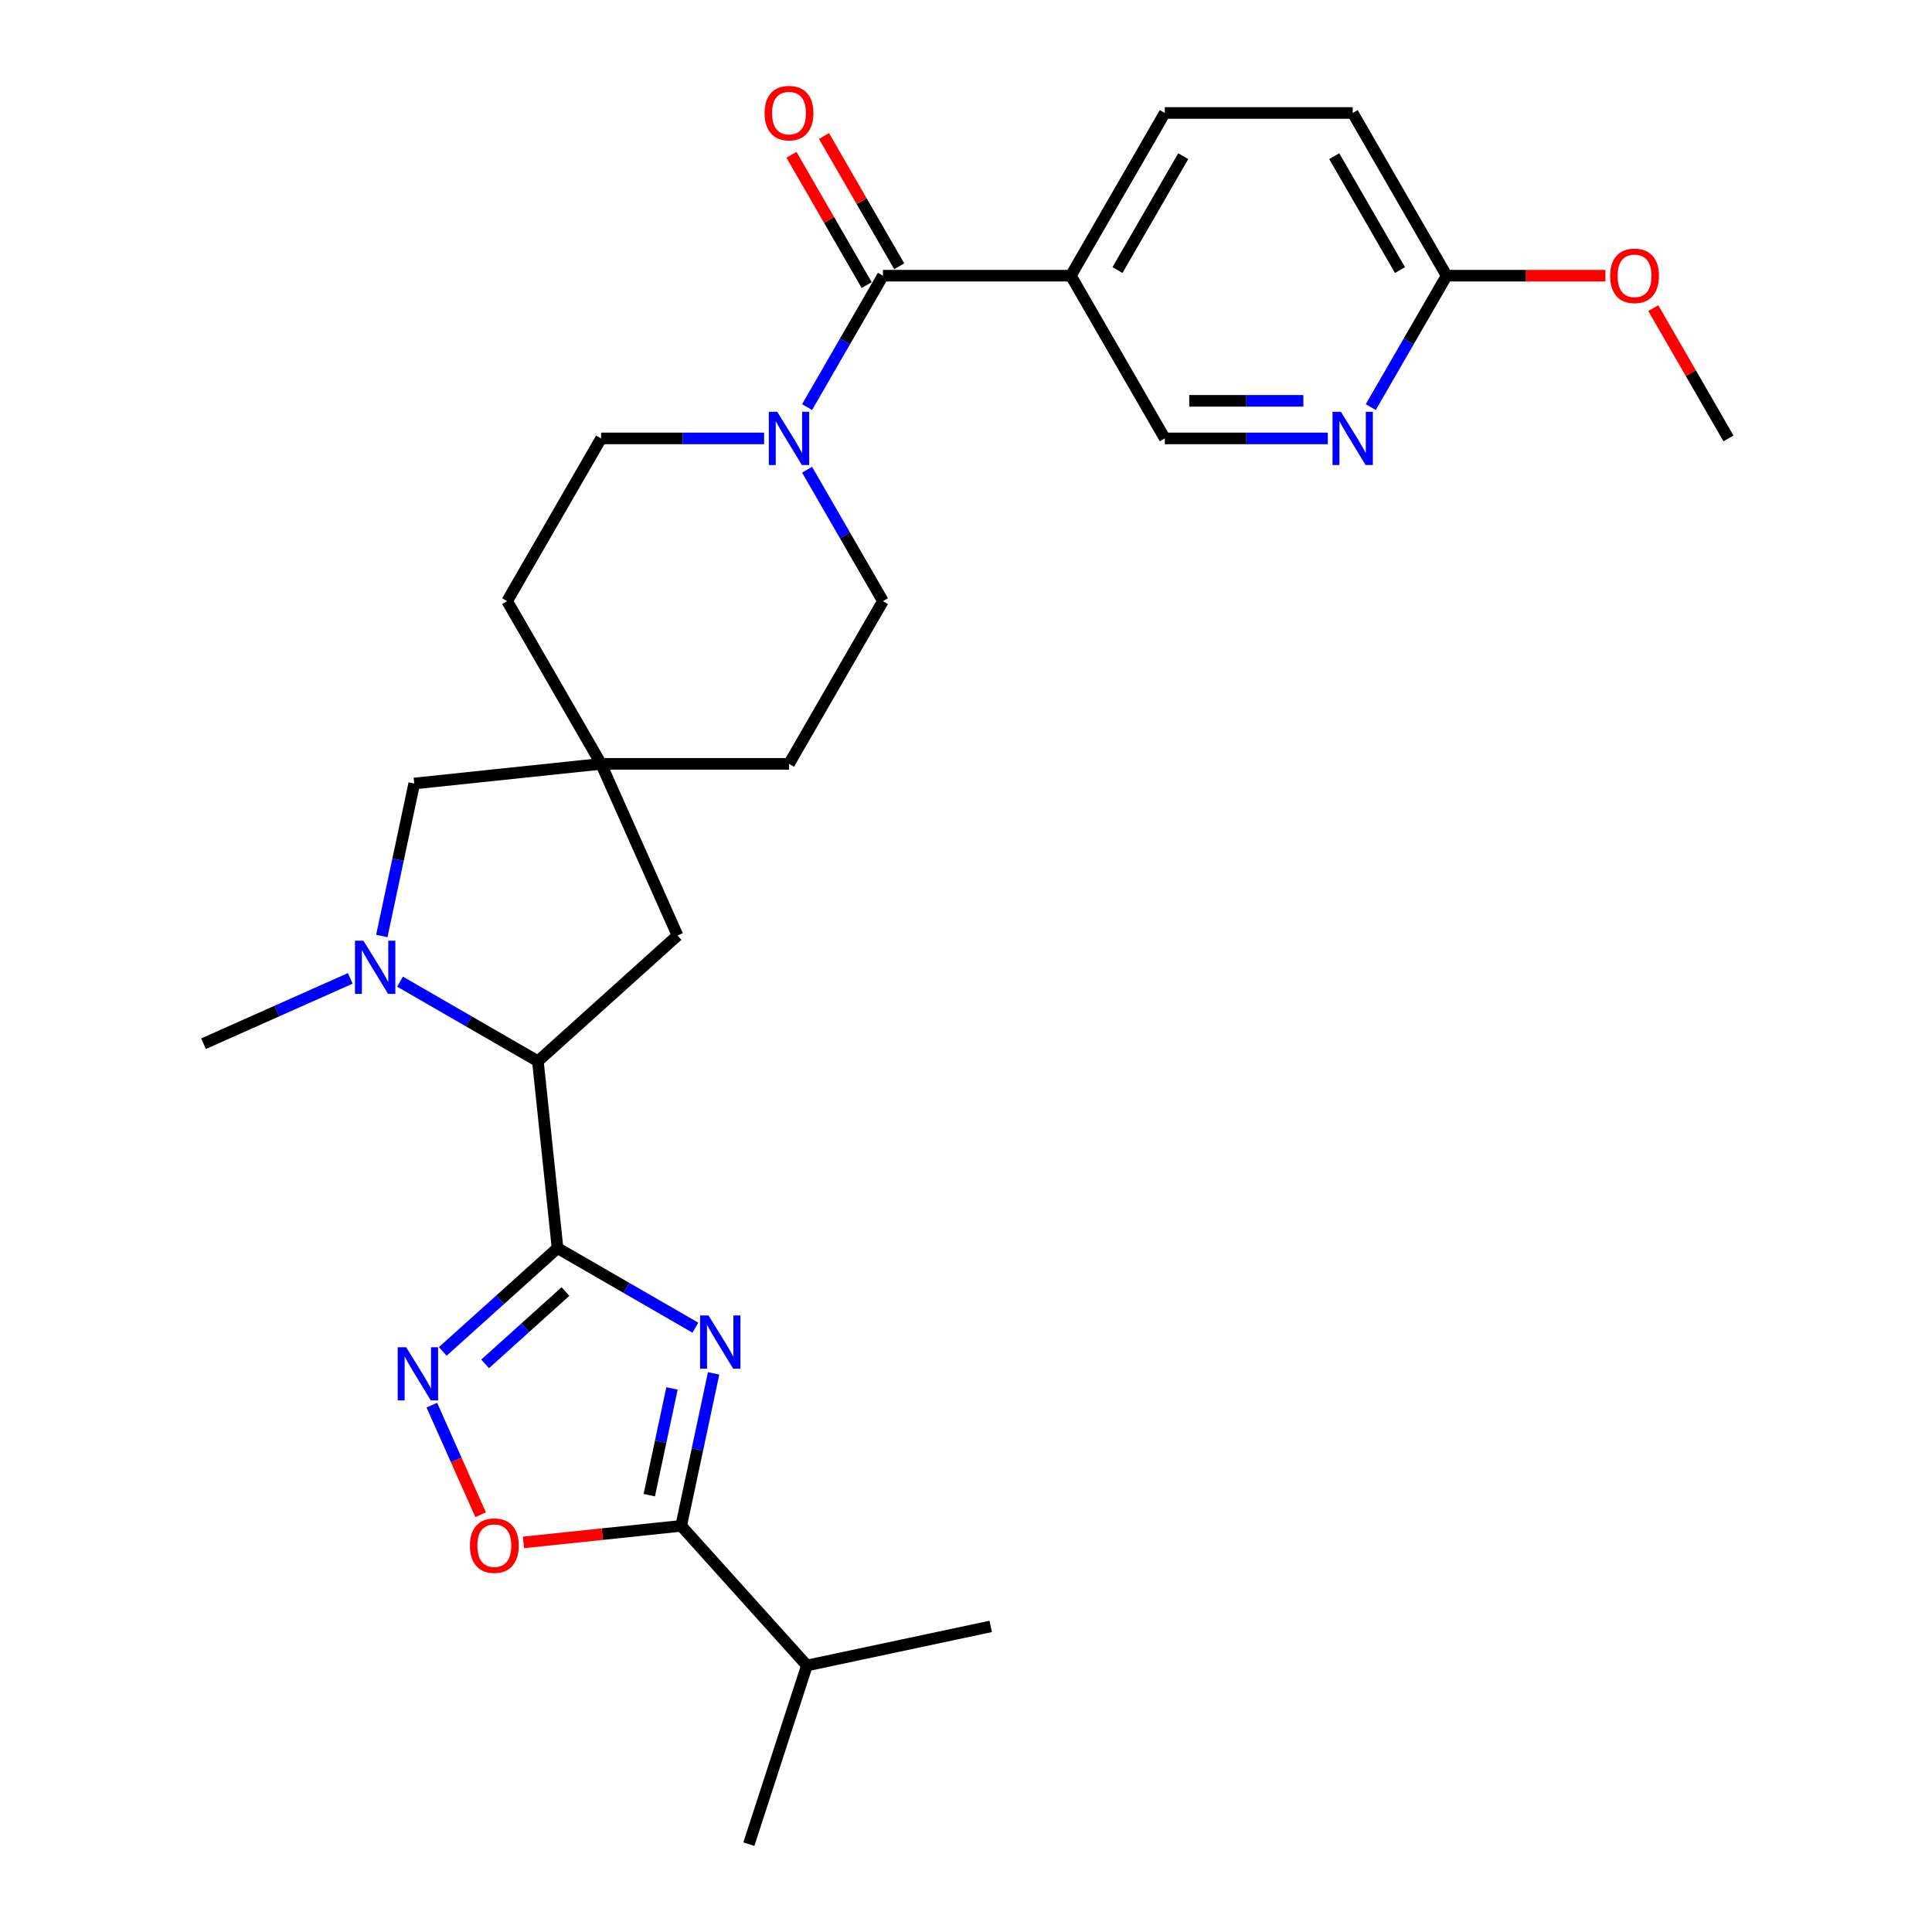 <?xml version='1.0' encoding='iso-8859-1'?>
<svg version='1.1' baseProfile='full'
              xmlns='http://www.w3.org/2000/svg'
                      xmlns:rdkit='http://www.rdkit.org/xml'
                      xmlns:xlink='http://www.w3.org/1999/xlink'
                  xml:space='preserve'
width='1000px' height='1000px' viewBox='0 0 1000 1000'>
<!-- END OF HEADER -->
<rect style='opacity:1.0;fill:#FFFFFF;stroke:none' width='1000' height='1000' x='0' y='0'> </rect>
<path class='bond-0' d='M 288.578,646.018 L 324.252,666.615' style='fill:none;fill-rule:evenodd;stroke:#000000;stroke-width:6px;stroke-linecap:butt;stroke-linejoin:miter;stroke-opacity:1' />
<path class='bond-0' d='M 324.252,666.615 L 359.927,687.211' style='fill:none;fill-rule:evenodd;stroke:#0000FF;stroke-width:6px;stroke-linecap:butt;stroke-linejoin:miter;stroke-opacity:1' />
<path class='bond-1' d='M 288.578,646.018 L 258.879,672.759' style='fill:none;fill-rule:evenodd;stroke:#000000;stroke-width:6px;stroke-linecap:butt;stroke-linejoin:miter;stroke-opacity:1' />
<path class='bond-1' d='M 258.879,672.759 L 229.18,699.5' style='fill:none;fill-rule:evenodd;stroke:#0000FF;stroke-width:6px;stroke-linecap:butt;stroke-linejoin:miter;stroke-opacity:1' />
<path class='bond-1' d='M 292.683,668.495 L 271.894,687.214' style='fill:none;fill-rule:evenodd;stroke:#000000;stroke-width:6px;stroke-linecap:butt;stroke-linejoin:miter;stroke-opacity:1' />
<path class='bond-1' d='M 271.894,687.214 L 251.105,705.933' style='fill:none;fill-rule:evenodd;stroke:#0000FF;stroke-width:6px;stroke-linecap:butt;stroke-linejoin:miter;stroke-opacity:1' />
<path class='bond-4' d='M 288.578,646.018 L 278.412,549.296' style='fill:none;fill-rule:evenodd;stroke:#000000;stroke-width:6px;stroke-linecap:butt;stroke-linejoin:miter;stroke-opacity:1' />
<path class='bond-2' d='M 369.359,710.848 L 360.971,750.312' style='fill:none;fill-rule:evenodd;stroke:#0000FF;stroke-width:6px;stroke-linecap:butt;stroke-linejoin:miter;stroke-opacity:1' />
<path class='bond-2' d='M 360.971,750.312 L 352.583,789.776' style='fill:none;fill-rule:evenodd;stroke:#000000;stroke-width:6px;stroke-linecap:butt;stroke-linejoin:miter;stroke-opacity:1' />
<path class='bond-2' d='M 347.817,718.643 L 341.945,746.268' style='fill:none;fill-rule:evenodd;stroke:#0000FF;stroke-width:6px;stroke-linecap:butt;stroke-linejoin:miter;stroke-opacity:1' />
<path class='bond-2' d='M 341.945,746.268 L 336.073,773.892' style='fill:none;fill-rule:evenodd;stroke:#000000;stroke-width:6px;stroke-linecap:butt;stroke-linejoin:miter;stroke-opacity:1' />
<path class='bond-6' d='M 223.517,727.297 L 236.146,755.662' style='fill:none;fill-rule:evenodd;stroke:#0000FF;stroke-width:6px;stroke-linecap:butt;stroke-linejoin:miter;stroke-opacity:1' />
<path class='bond-6' d='M 236.146,755.662 L 248.775,784.027' style='fill:none;fill-rule:evenodd;stroke:#FF0000;stroke-width:6px;stroke-linecap:butt;stroke-linejoin:miter;stroke-opacity:1' />
<path class='bond-19' d='M 352.583,789.776 L 417.659,862.05' style='fill:none;fill-rule:evenodd;stroke:#000000;stroke-width:6px;stroke-linecap:butt;stroke-linejoin:miter;stroke-opacity:1' />
<path class='bond-28' d='M 352.583,789.776 L 311.759,794.066' style='fill:none;fill-rule:evenodd;stroke:#000000;stroke-width:6px;stroke-linecap:butt;stroke-linejoin:miter;stroke-opacity:1' />
<path class='bond-28' d='M 311.759,794.066 L 270.935,798.357' style='fill:none;fill-rule:evenodd;stroke:#FF0000;stroke-width:6px;stroke-linecap:butt;stroke-linejoin:miter;stroke-opacity:1' />
<path class='bond-3' d='M 207.063,508.102 L 242.737,528.699' style='fill:none;fill-rule:evenodd;stroke:#0000FF;stroke-width:6px;stroke-linecap:butt;stroke-linejoin:miter;stroke-opacity:1' />
<path class='bond-3' d='M 242.737,528.699 L 278.412,549.296' style='fill:none;fill-rule:evenodd;stroke:#000000;stroke-width:6px;stroke-linecap:butt;stroke-linejoin:miter;stroke-opacity:1' />
<path class='bond-11' d='M 197.63,484.465 L 206.019,445.002' style='fill:none;fill-rule:evenodd;stroke:#0000FF;stroke-width:6px;stroke-linecap:butt;stroke-linejoin:miter;stroke-opacity:1' />
<path class='bond-11' d='M 206.019,445.002 L 214.407,405.538' style='fill:none;fill-rule:evenodd;stroke:#000000;stroke-width:6px;stroke-linecap:butt;stroke-linejoin:miter;stroke-opacity:1' />
<path class='bond-23' d='M 181.31,506.401 L 143.325,523.313' style='fill:none;fill-rule:evenodd;stroke:#0000FF;stroke-width:6px;stroke-linecap:butt;stroke-linejoin:miter;stroke-opacity:1' />
<path class='bond-23' d='M 143.325,523.313 L 105.339,540.225' style='fill:none;fill-rule:evenodd;stroke:#000000;stroke-width:6px;stroke-linecap:butt;stroke-linejoin:miter;stroke-opacity:1' />
<path class='bond-12' d='M 278.412,549.296 L 350.687,484.219' style='fill:none;fill-rule:evenodd;stroke:#000000;stroke-width:6px;stroke-linecap:butt;stroke-linejoin:miter;stroke-opacity:1' />
<path class='bond-5' d='M 457.012,142.696 L 437.376,176.707' style='fill:none;fill-rule:evenodd;stroke:#000000;stroke-width:6px;stroke-linecap:butt;stroke-linejoin:miter;stroke-opacity:1' />
<path class='bond-5' d='M 437.376,176.707 L 417.739,210.718' style='fill:none;fill-rule:evenodd;stroke:#0000FF;stroke-width:6px;stroke-linecap:butt;stroke-linejoin:miter;stroke-opacity:1' />
<path class='bond-8' d='M 457.012,142.696 L 554.267,142.696' style='fill:none;fill-rule:evenodd;stroke:#000000;stroke-width:6px;stroke-linecap:butt;stroke-linejoin:miter;stroke-opacity:1' />
<path class='bond-15' d='M 465.435,137.833 L 445.967,104.113' style='fill:none;fill-rule:evenodd;stroke:#000000;stroke-width:6px;stroke-linecap:butt;stroke-linejoin:miter;stroke-opacity:1' />
<path class='bond-15' d='M 445.967,104.113 L 426.499,70.394' style='fill:none;fill-rule:evenodd;stroke:#FF0000;stroke-width:6px;stroke-linecap:butt;stroke-linejoin:miter;stroke-opacity:1' />
<path class='bond-15' d='M 448.59,147.558 L 429.122,113.839' style='fill:none;fill-rule:evenodd;stroke:#000000;stroke-width:6px;stroke-linecap:butt;stroke-linejoin:miter;stroke-opacity:1' />
<path class='bond-15' d='M 429.122,113.839 L 409.654,80.119' style='fill:none;fill-rule:evenodd;stroke:#FF0000;stroke-width:6px;stroke-linecap:butt;stroke-linejoin:miter;stroke-opacity:1' />
<path class='bond-7' d='M 395.508,226.921 L 353.319,226.921' style='fill:none;fill-rule:evenodd;stroke:#0000FF;stroke-width:6px;stroke-linecap:butt;stroke-linejoin:miter;stroke-opacity:1' />
<path class='bond-7' d='M 353.319,226.921 L 311.129,226.921' style='fill:none;fill-rule:evenodd;stroke:#000000;stroke-width:6px;stroke-linecap:butt;stroke-linejoin:miter;stroke-opacity:1' />
<path class='bond-30' d='M 417.739,243.124 L 437.376,277.135' style='fill:none;fill-rule:evenodd;stroke:#0000FF;stroke-width:6px;stroke-linecap:butt;stroke-linejoin:miter;stroke-opacity:1' />
<path class='bond-30' d='M 437.376,277.135 L 457.012,311.147' style='fill:none;fill-rule:evenodd;stroke:#000000;stroke-width:6px;stroke-linecap:butt;stroke-linejoin:miter;stroke-opacity:1' />
<path class='bond-13' d='M 554.267,142.696 L 602.895,226.921' style='fill:none;fill-rule:evenodd;stroke:#000000;stroke-width:6px;stroke-linecap:butt;stroke-linejoin:miter;stroke-opacity:1' />
<path class='bond-18' d='M 554.267,142.696 L 602.895,58.47' style='fill:none;fill-rule:evenodd;stroke:#000000;stroke-width:6px;stroke-linecap:butt;stroke-linejoin:miter;stroke-opacity:1' />
<path class='bond-18' d='M 578.407,139.787 L 612.446,80.829' style='fill:none;fill-rule:evenodd;stroke:#000000;stroke-width:6px;stroke-linecap:butt;stroke-linejoin:miter;stroke-opacity:1' />
<path class='bond-9' d='M 311.129,395.372 L 350.687,484.219' style='fill:none;fill-rule:evenodd;stroke:#000000;stroke-width:6px;stroke-linecap:butt;stroke-linejoin:miter;stroke-opacity:1' />
<path class='bond-20' d='M 311.129,395.372 L 408.385,395.372' style='fill:none;fill-rule:evenodd;stroke:#000000;stroke-width:6px;stroke-linecap:butt;stroke-linejoin:miter;stroke-opacity:1' />
<path class='bond-21' d='M 311.129,395.372 L 262.502,311.147' style='fill:none;fill-rule:evenodd;stroke:#000000;stroke-width:6px;stroke-linecap:butt;stroke-linejoin:miter;stroke-opacity:1' />
<path class='bond-29' d='M 311.129,395.372 L 214.407,405.538' style='fill:none;fill-rule:evenodd;stroke:#000000;stroke-width:6px;stroke-linecap:butt;stroke-linejoin:miter;stroke-opacity:1' />
<path class='bond-10' d='M 687.274,226.921 L 645.084,226.921' style='fill:none;fill-rule:evenodd;stroke:#0000FF;stroke-width:6px;stroke-linecap:butt;stroke-linejoin:miter;stroke-opacity:1' />
<path class='bond-10' d='M 645.084,226.921 L 602.895,226.921' style='fill:none;fill-rule:evenodd;stroke:#000000;stroke-width:6px;stroke-linecap:butt;stroke-linejoin:miter;stroke-opacity:1' />
<path class='bond-10' d='M 674.617,207.47 L 645.084,207.47' style='fill:none;fill-rule:evenodd;stroke:#0000FF;stroke-width:6px;stroke-linecap:butt;stroke-linejoin:miter;stroke-opacity:1' />
<path class='bond-10' d='M 645.084,207.47 L 615.552,207.47' style='fill:none;fill-rule:evenodd;stroke:#000000;stroke-width:6px;stroke-linecap:butt;stroke-linejoin:miter;stroke-opacity:1' />
<path class='bond-31' d='M 709.505,210.718 L 729.141,176.707' style='fill:none;fill-rule:evenodd;stroke:#0000FF;stroke-width:6px;stroke-linecap:butt;stroke-linejoin:miter;stroke-opacity:1' />
<path class='bond-31' d='M 729.141,176.707 L 748.778,142.696' style='fill:none;fill-rule:evenodd;stroke:#000000;stroke-width:6px;stroke-linecap:butt;stroke-linejoin:miter;stroke-opacity:1' />
<path class='bond-14' d='M 748.778,142.696 L 700.15,58.47' style='fill:none;fill-rule:evenodd;stroke:#000000;stroke-width:6px;stroke-linecap:butt;stroke-linejoin:miter;stroke-opacity:1' />
<path class='bond-14' d='M 724.639,139.787 L 690.599,80.829' style='fill:none;fill-rule:evenodd;stroke:#000000;stroke-width:6px;stroke-linecap:butt;stroke-linejoin:miter;stroke-opacity:1' />
<path class='bond-24' d='M 748.778,142.696 L 789.868,142.696' style='fill:none;fill-rule:evenodd;stroke:#000000;stroke-width:6px;stroke-linecap:butt;stroke-linejoin:miter;stroke-opacity:1' />
<path class='bond-24' d='M 789.868,142.696 L 830.958,142.696' style='fill:none;fill-rule:evenodd;stroke:#FF0000;stroke-width:6px;stroke-linecap:butt;stroke-linejoin:miter;stroke-opacity:1' />
<path class='bond-16' d='M 457.012,311.147 L 408.385,395.372' style='fill:none;fill-rule:evenodd;stroke:#000000;stroke-width:6px;stroke-linecap:butt;stroke-linejoin:miter;stroke-opacity:1' />
<path class='bond-17' d='M 311.129,226.921 L 262.502,311.147' style='fill:none;fill-rule:evenodd;stroke:#000000;stroke-width:6px;stroke-linecap:butt;stroke-linejoin:miter;stroke-opacity:1' />
<path class='bond-22' d='M 602.895,58.47 L 700.15,58.47' style='fill:none;fill-rule:evenodd;stroke:#000000;stroke-width:6px;stroke-linecap:butt;stroke-linejoin:miter;stroke-opacity:1' />
<path class='bond-25' d='M 417.659,862.05 L 387.606,954.545' style='fill:none;fill-rule:evenodd;stroke:#000000;stroke-width:6px;stroke-linecap:butt;stroke-linejoin:miter;stroke-opacity:1' />
<path class='bond-26' d='M 417.659,862.05 L 512.789,841.83' style='fill:none;fill-rule:evenodd;stroke:#000000;stroke-width:6px;stroke-linecap:butt;stroke-linejoin:miter;stroke-opacity:1' />
<path class='bond-27' d='M 855.725,159.482 L 875.193,193.201' style='fill:none;fill-rule:evenodd;stroke:#FF0000;stroke-width:6px;stroke-linecap:butt;stroke-linejoin:miter;stroke-opacity:1' />
<path class='bond-27' d='M 875.193,193.201 L 894.661,226.921' style='fill:none;fill-rule:evenodd;stroke:#000000;stroke-width:6px;stroke-linecap:butt;stroke-linejoin:miter;stroke-opacity:1' />
<path  class='atom-1' d='M 366.715 680.874
L 375.74 695.463
Q 376.635 696.902, 378.075 699.508
Q 379.514 702.115, 379.592 702.27
L 379.592 680.874
L 383.249 680.874
L 383.249 708.417
L 379.475 708.417
L 369.788 692.467
Q 368.66 690.6, 367.454 688.46
Q 366.287 686.321, 365.937 685.659
L 365.937 708.417
L 362.358 708.417
L 362.358 680.874
L 366.715 680.874
' fill='#0000FF'/>
<path  class='atom-2' d='M 210.215 697.323
L 219.24 711.911
Q 220.135 713.351, 221.574 715.957
Q 223.014 718.564, 223.092 718.719
L 223.092 697.323
L 226.748 697.323
L 226.748 724.866
L 222.975 724.866
L 213.288 708.916
Q 212.16 707.049, 210.954 704.909
Q 209.787 702.769, 209.437 702.108
L 209.437 724.866
L 205.858 724.866
L 205.858 697.323
L 210.215 697.323
' fill='#0000FF'/>
<path  class='atom-4' d='M 188.098 486.897
L 197.124 501.485
Q 198.018 502.924, 199.458 505.531
Q 200.897 508.137, 200.975 508.293
L 200.975 486.897
L 204.632 486.897
L 204.632 514.439
L 200.858 514.439
L 191.172 498.489
Q 190.043 496.622, 188.837 494.483
Q 187.67 492.343, 187.32 491.682
L 187.32 514.439
L 183.741 514.439
L 183.741 486.897
L 188.098 486.897
' fill='#0000FF'/>
<path  class='atom-7' d='M 243.217 800.019
Q 243.217 793.406, 246.485 789.71
Q 249.753 786.015, 255.86 786.015
Q 261.968 786.015, 265.236 789.71
Q 268.504 793.406, 268.504 800.019
Q 268.504 806.71, 265.197 810.523
Q 261.89 814.296, 255.86 814.296
Q 249.792 814.296, 246.485 810.523
Q 243.217 806.749, 243.217 800.019
M 255.86 811.184
Q 260.062 811.184, 262.318 808.383
Q 264.613 805.543, 264.613 800.019
Q 264.613 794.612, 262.318 791.889
Q 260.062 789.127, 255.86 789.127
Q 251.659 789.127, 249.364 791.85
Q 247.107 794.573, 247.107 800.019
Q 247.107 805.582, 249.364 808.383
Q 251.659 811.184, 255.86 811.184
' fill='#FF0000'/>
<path  class='atom-8' d='M 402.296 213.15
L 411.322 227.738
Q 412.216 229.177, 413.656 231.784
Q 415.095 234.39, 415.173 234.546
L 415.173 213.15
L 418.83 213.15
L 418.83 240.692
L 415.056 240.692
L 405.37 224.743
Q 404.241 222.875, 403.036 220.736
Q 401.868 218.596, 401.518 217.935
L 401.518 240.692
L 397.939 240.692
L 397.939 213.15
L 402.296 213.15
' fill='#0000FF'/>
<path  class='atom-11' d='M 694.062 213.15
L 703.087 227.738
Q 703.982 229.177, 705.421 231.784
Q 706.861 234.39, 706.939 234.546
L 706.939 213.15
L 710.595 213.15
L 710.595 240.692
L 706.822 240.692
L 697.135 224.743
Q 696.007 222.875, 694.801 220.736
Q 693.634 218.596, 693.284 217.935
L 693.284 240.692
L 689.705 240.692
L 689.705 213.15
L 694.062 213.15
' fill='#0000FF'/>
<path  class='atom-16' d='M 395.741 58.548
Q 395.741 51.934, 399.009 48.239
Q 402.277 44.543, 408.385 44.543
Q 414.492 44.543, 417.76 48.239
Q 421.028 51.934, 421.028 58.548
Q 421.028 65.239, 417.721 69.052
Q 414.414 72.825, 408.385 72.825
Q 402.316 72.825, 399.009 69.052
Q 395.741 65.278, 395.741 58.548
M 408.385 69.713
Q 412.586 69.713, 414.842 66.912
Q 417.138 64.072, 417.138 58.548
Q 417.138 53.141, 414.842 50.417
Q 412.586 47.655, 408.385 47.655
Q 404.183 47.655, 401.888 50.379
Q 399.632 53.102, 399.632 58.548
Q 399.632 64.111, 401.888 66.912
Q 404.183 69.713, 408.385 69.713
' fill='#FF0000'/>
<path  class='atom-25' d='M 833.39 142.773
Q 833.39 136.16, 836.658 132.464
Q 839.925 128.769, 846.033 128.769
Q 852.141 128.769, 855.408 132.464
Q 858.676 136.16, 858.676 142.773
Q 858.676 149.465, 855.37 153.277
Q 852.063 157.05, 846.033 157.05
Q 839.964 157.05, 836.658 153.277
Q 833.39 149.503, 833.39 142.773
M 846.033 153.938
Q 850.234 153.938, 852.491 151.137
Q 854.786 148.297, 854.786 142.773
Q 854.786 137.366, 852.491 134.643
Q 850.234 131.881, 846.033 131.881
Q 841.832 131.881, 839.536 134.604
Q 837.28 137.327, 837.28 142.773
Q 837.28 148.336, 839.536 151.137
Q 841.832 153.938, 846.033 153.938
' fill='#FF0000'/>
</svg>
